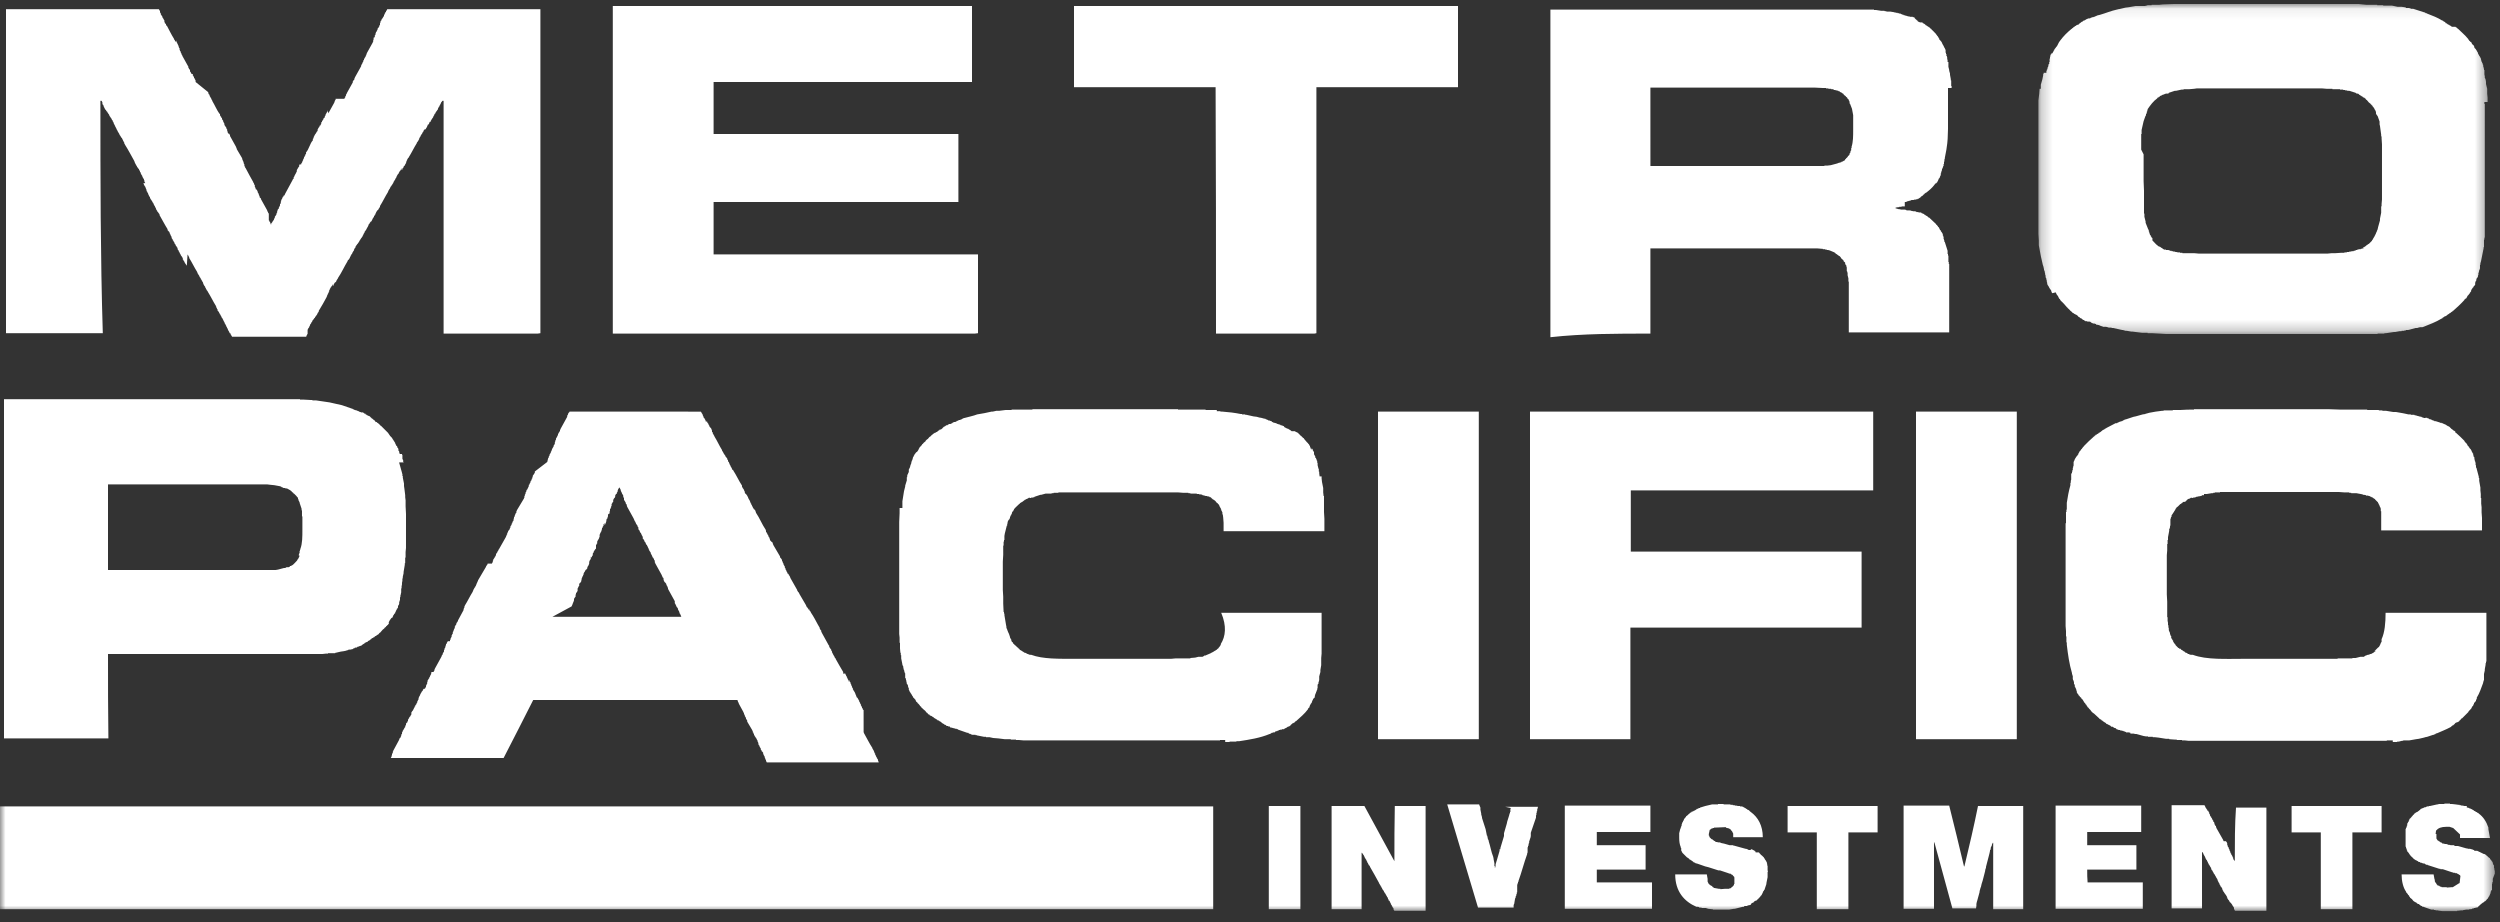 <svg xmlns="http://www.w3.org/2000/svg" xmlns:xlink="http://www.w3.org/1999/xlink" width="225" height="83" viewBox="0 0 225 83"><rect x="0" y="0" width="225" height="83" fill="#333333" stroke="none"/><defs><path id="yg94ogc0ca" d="M0.216 0.072L40.644 0.072 40.644 29.772 0.216 29.772z"></path><path id="cawx5xtp2c" d="M0 82.008L224.532 82.008 224.532 0.36 0 0.36z"></path></defs><g fill="none" fill-rule="evenodd"><g><g transform="translate(-172 -232) translate(172 232)"><g transform="translate(183.24 .288)"><mask id="3ttwkzf3kb" fill="#fff"><use xlink:href="#yg94ogc0ca"></use></mask><path fill="#FFF" d="M9.468 13.176v-1.404h.036v-.36l.18-.792.18-.504H9.9v-.144h.036v-.036l.036-.072V9.756h.036V9.648h.036V9.54c.252-.36.504-.72.864-.972l.036-.072h.072V8.46h.036v-.036h.072v-.036h.036v-.036h.036l.036-.036h.072V8.28h.036l.036-.036h.072l.036-.036h.072v-.036h.036l.108-.036h.216V8.1h.036v-.036l.54-.18h.108l.504-.108h.18V7.74h.504l.432-.036.252-.036H25.74l.432.036h.504v.036H27.36v.036h.288v.036h.18v.036h.18v.036h.18l.576.18.036.036h.036v.036H28.944l.108.036v.036h.036v.036l.108.036v.036l.108.036v.036h.072v.036h.036v.036h.036l.036.036h.072v.036l.072.036.036.036v.036h.036l.036.072h.035l.18.216.18.144v.036l.073.036v.036l.072.036v.036l.035.036v.036h.037v.036h.036v.036l.036.036v.036h.036v.072h.035v.072h.037v.036l.036.036v.072h.035v.18l.037.072v.036h.035v.036h.036v.072h.037l.18.504v.252l.035.144.108.792v.144h.037v.18l.035.54v4.968l-.035.396v.216h-.037v.576l-.108.54v.144l-.18.648v.036l-.035.108v.036l-.037.072-.036.072v.072h-.035v.072h-.037v.072l-.035.036v.036l-.036.036v.036l-.037.036v.036l-.035.036v.036l-.036.036v.036h-.036v.036l-.036.036v.036l-.037.036v.036l-.071.072v.036l-.109.108-.18.18h-.035l-.072.072h-.036l-.037.036h-.035v.036l-.036.036h-.036v.036h-.036l-.036.036h-.036v.036h-.072v.036h-.036l-.036.036h-.036.108v.036h-.072l-.072.036H29.232v.036h-.144l-.144.036h-.036v.036H28.8v.036H28.692v.036H28.584v.036h-.144l-.144.036h-.108v.036H27.972v.036h-.216v.036h-.288l-.54.036h-.324l-.36.036H14.652l-.396-.036h-1.08v-.036h-.216v-.036h-.18l-.144-.036h-.108v-.036h-.18v-.036h-.144v-.036h-.144v-.036H11.952v-.036H11.7v-.036h-.18l-.036-.036-.072-.036v-.036h-.072v-.036l-.108-.036v-.036l-.072-.036h-.036l-.036-.036h-.072v-.036h-.036v-.036h-.036c-.18-.144-.324-.324-.468-.468v-.216l-.072-.036v-.036l-.036-.036v-.036h-.036v-.072l-.036-.036-.036-.036v-.036l-.036-.036V20.664h-.036V20.556h-.036V20.448l-.036-.072v-.036h-.036v-.036l-.215-.54v-.108l-.109-.432v-.288H9.72v-2.052l-.035-.864v-2.412l-.217-.432zM1.764 26.028l.036.036v.036l.036.036v.036l.036.036v.036l.036.036.036.036.036.036v.036l.036.036v.036l.036.036v.036l.036.036v.036l.072.036v.036l.036.036v.036h.036v.036c.18.144.432.432.576.612h.036v.036c.144.108.18.18.288.288h.036l.036.072h.036l.036.072h.036l.036.036h.036l.036.036.036.036h.036l.036.036h.036l.036.036h.036l.035.036h.037v.036h.036v.036h.036v.036l.036.036h.035l.037.036h.036v.036h.036v.036h.036l.035.036h.073v.036l.072.036v.036h.035l.037.036H4.319v.036h.037l.035.036h.036v.036H4.607v.036h.217l.107.036v.036h.036v.036h.072v.036H5.147v.036h.18v.036H5.4v.036h.036v.036h.109l.143.036h.037v.036l.143.036h.037v.036H6.01v.036H6.3l.144.036.108.036h.252v.036h.144l.792.18h.072l.252.072h.108l.396.072h.108l.576.072.288.036h.504v.036h.396c.432.036.828.036 1.26.072h19.044v-.036h.612V29.7h.144l.72-.108h.108l.396-.072h.18v-.036h.252v-.036h.144v-.036h.18l.684-.18h.144l.108-.036.144-.036H34.775l.108-.036c.54-.216 1.116-.432 1.584-.72h.036v-.036h.072v-.036l.036-.036h.036v-.036h.072v-.036h.036v-.036h.072l.036-.036h.036l.036-.036h.036v-.036h.036v-.036h.036l.036-.036h.036v-.036h.036l.036-.036.036-.036h.036l.036-.036h.036v-.036h.036v-.036h.036l.036-.036h.036l.036-.072h.036c.36-.324.648-.576 1.008-.972v-.036l.108-.072v-.036h.072v-.036l.036-.036v-.036l.036-.036v-.036l.036-.036.036-.072h.036v-.036h.036v-.036l.036-.036.036-.036.036-.072v-.036h.036v-.036h.036v-.036l.036-.036V25.812l.036-.036.036-.072.036-.036.036-.072h.036l.036-.108h.036v-.036l.036-.036v-.036.072-.036h.036v-.036l.036-.036v-.18l.036-.108v-.036h.036l.036-.108V24.804h.036v-.072h.036v-.036h.036v-.072h.036v-.144h.036v-.18l.036-.072v-.036l.036-.108v-.072h.036V23.904h.036v-.36h.036V23.4l.036-.108.036-.144.216-1.08v-.108h.036v-.684h.036v-.18h.036V9.072h-.036v-.18h.29V8.496l-.037-.36v-.432l-.108-.432v-.18l-.036-.252h-.036V6.732h-.036v-.144l-.036-.18V6.012h-.036v-.144h-.036v-.144h-.036v-.18h-.036v-.072l-.036-.072v-.036h-.036v-.072h-.036V5.22l-.036-.072v-.036l-.036-.108v-.072h-.036V4.86h-.036l-.036-.108h-.036v-.036l-.036-.072-.036-.036v-.036l-.036-.036v-.072c-.072-.072-.108-.216-.18-.288V4.14h-.035v-.036h-.037v-.036h-.036v-.036h-.036V3.924l-.036-.036v-.036l-.035-.036V3.78l-.073-.036v-.036h-.035l-.037-.036v-.036l-.035-.036v-.036l-.037-.036v-.036l-.036-.036v.036l-.072-.036V3.42l-.072-.036v-.036l-.071-.072V3.24c-.36-.432-.612-.612-.972-.972h-.037l-.036-.072h-.035L37.8 2.16h-.035v-.036h-.36v-.036h-.037v-.036h-.036l-.036-.036h-.036l-.036-.036h-.036v-.036h-.072v-.036h-.072v-.036h-.036v-.036h-.036l-.036-.036h-.072v-.036l-.036-.036v-.036h-.072v-.036l-.108-.036v-.036h-.036l-.036-.036h-.036c-.396-.252-.864-.432-1.332-.612h-.036V.9H35.064V.864h-.036l-.036-.036h-.036L33.948.504H33.732V.468H33.624V.432H33.3V.396L33.156.36l-.252-.036h-.36L32.04.216h-.792V.18h-.54V.144h-.972l-.36-.036-.324-.036H12.42l-1.008.036-.324.036H10.404V.18h-.396v.036h-.144v.036h-.9L8.352.36l-.288.036-.612.144H7.344v.036h-.072C6.768.684 6.264.9 5.76 1.044l-.144.036H5.58l-.252.108-.072.036H5.22l-.072.036h-.072l-.072.036h-.072v.036l-.108.036H4.716l-.252.108v.036h-.036l-.036.036H4.284v.036l-.072.036v.036H4.14l-.036.036-.072.036v.036h-.036L3.96 1.8l-.036.036h-.036l-.036.036v.036h-.036v.036H3.708l-.036.036h-.036l-.036.036-.036.036h-.036l-.036.036-.036.036H3.42l-.036.036-.072.072h-.036l-.036.072h-.036c-.432.36-.72.648-1.044 1.08v.036l-.072.036v.036l-.036.036v.036l-.036.036v.036l-.036.036v.036l-.036.036v.036c-.144.144 0 .072-.108.144L1.8 3.96v.036h-.035v.036h-.037v.072h-.036l-.036.036v.072l-.036.036-.035.036-.037.108h-.036V4.5h-.108v.036l-.036.036v.036h-.036l-.036.072v.072l-.036.108v.072l-.036.108v.252h-.036v.18h-.036v.036h-.036V5.616l-.036.144h-.036v.072l-.036.144H.972V6.084H.936v.18H.684v.108H.648v.108l-.036.18-.036.18-.144.504v.36H.324l-.036.468-.072.576v12.024l.036.576V21.78l.18.972.18.792.072.216v.036l.036.144V24.048h.036l.036.144v.036l.036.144V24.48h.036v.216H.9v.072h.036V24.876l.036.108V25.092l.036.072v.144h.036v.072h.036v.036l.036.036v.036h.036v.036l.036.036v.072h.036l.036.108h.036l.036.072.036.036v.072l.036.036v.072h.036v.036l.036.036.288-.072z" mask="url(#3ttwkzf3kb)"></path></g><path fill="#FFF" d="M78.3 30.024L85.104 30.024 87.156 30.024 87.732 30.024 88.02 29.988 88.02 22.896 64.224 22.896 64.224 18.18 86.256 18.18 86.256 12.06 64.224 12.06 64.224 8.784 64.224 7.812 64.224 7.38 87.48 7.38 87.48.54 55.152.54 55.152 21.276 55.152 27.396 55.152 29.196 55.152 29.736 55.152 30.024zM109.44 30.024h8.856l.18-.036V7.848h12.744V.54H96.66v7.308h12.744c.036 7.416.036 14.796.036 22.176M148.536 7.884h14.796l.72.036h.288v.036h.216v.036h.252v.036h.18v.036h.072V8.1h.144v.036H165.312l.108.036h.036v.036h.036l.108.036v.036h.036l.036.036.108.036v.036h.036l.036.036h.036l.036.072.036.036.072.072h.036v.036l.072.036v.036l.108.072v.036l.036.036v.036l.072.036v.036h.036v.072l.036.036.036.108v.144h.036l.18.468.108.576v1.296c0 .576 0 1.116-.144 1.548V13.32h-.036V13.536h-.036v.072h-.036V13.716l-.036.072h-.036V13.896l-.036.036v.036h-.036v.036l-.072.036v.036l-.072.072v.036l-.072.036-.072.108h-.036l-.036.108h-.036l-.036.036h-.036l-.036.036h-.036v.036h-.072l-.072.036v.036h-.072l-.108.036h-.036l-.072.036-.108.036-.54.144-.288.036h-.288v.036h-15.66V7.884zm0 22.14v-7.668H163.548l.432.036h.072v.036h.216v.036h.144v.036h.108l.144.036.432.18.036.036h.036v.036h.036v.036c.072.036.144.072.216.144h.036v.036l.144.072v.036h.036l.072.144h.036v.036l.072.036v.036l.072.036v.036h.036v.072l.036.036.036.036h.036v.036l.036.036v.144h.036l.036.072.036.036v.072l.036.108v.324h.036V24.516h.036v.252l.072.288v.288h.036v4.572h9.036V23.76h-.036v-.18h-.036v-.576h-.036v-.144h-.036v-.288l-.252-.792h-.036v-.144h-.036V21.528h-.036v-.18l-.036-.108v-.036h-.036v-.144l-.036-.036v-.036l-.036-.036-.036-.072h-.036v-.072h-.036v-.072h-.036V20.7h-.036v-.036l-.036-.036v-.036l-.036-.036v-.036l-.036-.036v-.036l-.072-.036v-.036l-.072-.072v-.036l-.108-.072v-.036c-.216-.216-.396-.36-.612-.576h-.036l-.036-.036h-.036v-.036h-.036v-.036h-.036v-.036h-.072v-.036h-.036l-.036-.036h-.036v-.036l-.108-.036v-.036h-.036l-.036-.036h-.072v-.036h-.072v-.036h-.036v-.036h-.216l-.072-.036h-.144v-.036h-.072v-.036h-.216l-.144-.036h-.072v-.036H171.576V18.9l-.144-.036h-.324l-.144-.036h-.072l-.252-.072h-.036v-.072l.216-.036h.108v-.036h.216v-.036h.288v-.396h.144v-.036h.036l.072-.036h.036l.108-.036h.036l.108-.036h.036V18h.216l.072-.036H172.404l.108-.036h.072v-.036h.072l.036-.036h.036v-.036h.036l.036-.036h.036v-.036h.036v-.036l.072-.036v-.036h.036l.072-.036v-.036h.036v-.036h.036v-.036h.036l.036-.036v-.036h.036l.036-.036.036-.036h.036c.324-.252.504-.396.792-.756v-.036l.072-.036v-.036h.072v-.036l.072-.036v-.036l.036-.036v-.036l.036-.036v-.036l.036-.036v-.072h.036v-.072h.036l.036-.072.036-.036v-.072l.036-.036v-.036l.036-.036v-.18h.036v-.144h.036v-.036l.036-.108V15.192h.036v-.036l.036-.072.036-.108v-.036h.036v-.18h.036V14.544h.036V14.328h.036v-.108l.144-.756c.144-.936.108-1.008.144-1.872V7.92h.324v-.18h-.036v-.504h-.036v-.108l-.072-.396v-.108l-.072-.252V6.3l-.036-.144-.036-.144V5.58h-.072v-.144l-.036-.144V5.184l-.036-.144h-.036v-.18h-.036V4.752h-.036v-.288h-.036v-.036l-.036-.072V4.32h-.036v-.072h-.036v-.072h-.036v-.072h-.036v-.036l-.036-.036v-.036l-.036-.036v-.036l-.036-.036v-.072h-.036l-.036-.072v-.036h-.036v-.036h-.036v-.036h-.036V3.6h-.036v-.036l-.036-.036v-.072h-.036V3.42l-.036-.036v-.036l-.036-.036v-.036l-.072-.036v-.036l-.036-.036v-.036l-.072-.036V3.06c-.144-.144-.252-.288-.396-.396l-.036-.072h-.036l-.144-.144h-.036l-.072-.072h-.036l-.072-.072h-.036l-.036-.036h-.036l-.036-.072h-.036V2.16h-.036l-.036-.036h-.036l-.036-.036h-.036l-.036-.072h-.252V1.98h-.072l-.036-.036-.072-.036v-.036l-.036-.036-.072-.036v-.036l-.072-.036v-.036h-.036l-.036-.036V1.62l-.036-.036-.036-.036H172.152v-.036h-.288v-.036h-.18V1.44H171.576v-.036h-.144v-.036h-.108v-.036l-.18-.036V1.26h-.072v-.036h-.144v-.036h-.144v-.036h-.18v-.036h-.108l-.108-.036h-.036l-.216-.036H169.776v-.036h-.144l-.036-.036h-.288L168.84.9h-.18V.864h-29.124v29.484c2.952-.324 5.976-.324 9-.324zM9.036 9.072h.108l.072.144V9.324l.036.108h.036v.036l.036.036v.072l.036.036.036.108.036.036v.036l.036.036v.036h.036V9.9h.036l.036.108h.036v.036h.036l.036.108h.036l.036.108h.036v.036l.036.036v.072h.036l.036.108h.036v.036l.036.036v.036h.036v.036l.036.036v.036l.036.036v.036h.036v.036l.036.036v.072h.036v.036l.036.036v.072l.036.036v.036l.036.036v.036l.036.036v.036l.036.036v.072h.036l.036.108.036.036v.036l.036.036v.072h.036l.036.108.036.036v.036l.036.036v.036h.036v.036l.036.036v.036l.036.036v.072h.036l.036.072.036.036v.036l.036.036v.036h.036v.036h.036l.036.108.036.036v.036l.036.036v.072h.036v.036l.036.036v.036l.036.036V12.96h.036v.036c.324.504.576 1.008.864 1.512v.036l.036.036v.072l.036.036.036.108h.036v.036l.036.036v.072h.036l.036.108h.036v.036l.036.036v.036h.036v.036h.036l.036.108.036.036v.036l.036.036v.072h.036v.036l.036.036v.072l.036.036.036.108h.036v.036l.036.036v.072l.036.036v.036l.036.036v.036h.036v.036l.036.036v.072l.036.036v.108l.036.036v.036l.036.036v.036h-.144v.072l.036.036v.072h.036v.036l.036.036v.036h.036v.036l.036.036v.072l.036.036v.036l.036.036V17.136l.036.036v.072h.036l.036.108.036.036v.036l.036.036v.072l.036.036.036.108h.036v.036l.036.036v.072l.036.036v.036l.036.036v.036h.036V18l.036.036v.036h.036v.036l.036.036v.036l.036.036v.036h.036v.036l.036.036v.072h.036v.036l.036.036v.072h.036l.036.108.036.036v.036l.036.036v.072l.036.036.036.072.036.036v.036l.036.036v.036h.036v.036h.036v.036l.036.036v.036h.036v.036l.036.036v.072c.252.432.468.864.72 1.26V20.736h.036v.036h.036l.036.072h.036v.036l.036.036v.072l.036.036.036.072v.036l.036.036v.072h.036v.036l.036.036v.072l.036.108h.036v.036l.036.036v.072h.036l.036.108h.036v.036l.036.036v.073l.036.035.036.072h.036v.036l.036.108h.036l.036.109h.036v.035l.036.036v.072l.036.108h.036v.036l.036.036V22.644h.036v.036l.036.036v.073h.036v.036l.036.035v.036l.036.036v.037l.036.036v.035h.036v.036l.036.036.036.073.036.035v.145h.036l.036.107h.036v.037l.036.036V23.616h.036l.036.109h.036v.035l.036.036v.036h.036v.037l.036.036v.036l.072-1.081v.072h.036v.036l.036.036v.036l.036.036v.036l.036.036v.072c.252.396.468.864.72 1.26v.036l.036.036v.072h.036l.036.108h.036v.036l.036.036v.072h.036l.036.108h.036v.036l.036.036v.072h.036l.036.108h.036v.036l.036.036v.072h.036l.036.108v.036l.036.036v.072h.036l.036.108h.036v.036l.036.036v.072h.036v.036l.036.036v.072h.036l.036.108h.036v.036l.036.036v.036h.036v.036c.252.396.468.864.72 1.26v.036l.036.036v.072l.036.036.036.108h.036v.144h.036l.036.072h.036v.036l.036.036v.072h.036l.036.108h.036v.036l.036.036v.072h.036v.036l.036.036v.072h.036l.036.072.036.036v.036l.036.036v.072h.036l.036.108.036.036v.036l.036.036v.072h.036v.036l.036.036v.036l.036.036v.036l.036.036v.072h.036l.036.108.036.036v.036l.036.036v.072l.036.036.036.072.036.036v.036l.036.036v.072h.072v.036l.036.036v.072h.036l.036.108h.036v.072h6.696V30.204h.036v-.036l.036-.036v-.072h.036V29.664l.036-.036.036-.108h.036v-.036l.036-.036v-.072h.036l.036-.108v-.036l.036-.036v-.036h.036v-.036l.036-.036v-.036l.036-.036v-.036h.036v-.036l.036-.036v-.072h.036l.036-.072h.036v-.036l.036-.036v-.036h.036v-.036h.036l.036-.108h.036v-.036l.036-.036v-.036h.036v-.036h.036v-.036l.036-.036v-.072h.036l.036-.108h.036v-.036l.036-.036v-.072c.252-.396.504-.864.72-1.26v-.036l.036-.036v-.072l.036-.036.036-.108.036-.036v-.036l.036-.036v-.072h.036v-.108l.036-.036v-.036l.036-.036v-.072h.036l.036-.108h.036v-.036l.036-.036v-.036h.036v-.036h.036l.036-.108h.036v.144l.036-.036v-.072l.036-.036v-.036l.036-.036v-.072h.036l.072-.072h.036v-.036l.036-.036v-.072h.036l.036-.108h.036v-.036l.036-.036v-.036c.324-.468.576-1.044.864-1.512v-.036l.036-.036V23.4h.036v-.036h.036l.036-.072.036-.036v-.036l.036-.036v-.072h.036v-.036l.036-.036v-.072h.036l.036-.108h.036v-.036l.036-.036v-.072h.036l.036-.108h.036v-.036l.036-.036v-.072l.036-.036v-.036l.036-.036v-.036h.036v-.036l.036-.036v-.072l.036-.036.036-.072h.036v-.036l.036-.036v-.036h.036v-.036h.036v-.036l.036-.036v-.036h.036v-.036l.036-.036.036-.108h.036l.036-.108h.036v-.036l.036-.036v-.072h.036v.036l.036-.036v-.072h.036l.036-.108.036-.036v-.036l.036-.036v-.072h.036l.036-.108h.036V20.808h.036v-.036h.036v-.036l.036-.036v-.036h.036v-.036l.036-.036v-.072h.036v-.036c.072-.072.108-.216.144-.288v-.036h.036v-.036h.036l.036-.108h.036v-.036l.036-.036v.036-.036h.036l.036-.072.036-.036V19.8l.036-.036v-.072h.036v-.036l.036-.036v-.036h.036v-.036l.036-.036v-.072h.036l.036-.108h.036v-.036l.036-.036v-.072l.036-.036.036-.108h.036v-.036l.036-.036v-.036h.036V18.9h.036l.036-.036v-.072h.036l.036-.072.036-.036v-.036l.036-.036v-.072c.252-.396.468-.864.72-1.26v-.036l.036-.036v-.072h.036l.036-.108h.036v-.036l.036-.036v-.072h.036l.036-.108h.036v-.036l.036-.036v-.036h.036v-.036l.036-.036.036-.072.036-.036v-.036l.036-.036v-.072h.036l.036-.108h.036V16.2l.036-.036v-.072h.036v-.036l.036-.036.036-.072.036-.108.036-.036v-.036l.036-.036v-.036h.036v-.036h.036l.036-.108.036-.036v-.036l.036-.036v-.036H36v-.036h.036v-.036l.036-.036v-.036l.036-.036v-.036l.036-.036v.144h.036v-.036h.036V15.156l.072-.036v-.036l.036-.036v-.072h.036v-.036l.036-.036v.036l.036-.036v-.036l.036-.036v-.072h.036v-.036l.036-.036v-.072h.036v-.108l.036-.036v-.036l.036-.036v-.072h.036l.036-.108h.036l.036-.072c.252-.396.468-.864.72-1.26v-.036l.036-.036v-.036h.036v-.036l.036-.036.036-.072.036-.036v-.036l.036-.036v-.072l.036-.036.036-.108h.036v-.036l.036-.036v-.072h.036v-.036l.036-.036v-.036h.036v-.036l.036-.036.036-.108h.036v-.036l.036-.036v-.072h.036l.036-.108h.036v.072l.036-.036v-.036h.036v-.036h.036l.036-.108h.036v-.036l.036-.036v-.072l.036-.036.036-.108h.072v-.036l.036-.036v-.072l.036-.036.036-.072h.036v.036l.036-.036v-.072l.036-.036V10.8l.036-.036v-.036h.036v-.036l.036-.036v-.036h.036v-.036l.036-.036v-.072h.036l.036-.108h.036V10.26h.036v-.036h.036l.036-.072v-.036l.036-.036v-.036h.036v-.036h.036v-.036l.036-.036V9.9h.036v-.036l.036-.036v-.072l.036-.036v-.036l.036-.036v-.036h.036v-.036l.036-.036v-.072h.036l.036-.108.036-.036v-.036l.036-.036V9.18h.036l.072-.108h.108v20.952h8.46l.252-.036V.828H34.848l-.036.108h-.036v.036l-.036.036v.072h-.036v.036h-.036v.072h-.036v.072l-.036.036v.036h-.036V1.44l-.036.036v.036h-.036v.036l-.036.036v.036h-.036v.072h-.036l-.036.036V1.8l-.036.036v.036h-.036v.036l-.036.036V2.052l-.036.036v.144l-.036.036v.036h-.036V2.412h-.036v.036l-.036.036v.036h-.036l-.036.072v.072l-.036.036v.036l-.036.036v.036l-.036.036v.036h-.036v.072h-.036v.144l-.036.036v.036h-.036v.144l-.036.036v.036h-.072v.18l-.036.036v.144l-.036.036v.036l-.54.972v.036l-.036.036V4.968h-.036v.036l-.036.036v.072l-.036.036-.036.036v.036l-.036.036v.036h-.036V5.4h-.036l-.036.108v.072h-.036v.036l-.036.036v.072h-.036v.036l-.036.036v.036l-.036.036v.072l-.036.072-.54.972v.036l-.036.036V7.164h-.036V7.2h-.036v.036l-.036.036v.036h-.036V7.416l-.54.972v.036l-.036.036v.036h-.036V8.604l-.036.036-.036.072v.072h-.036v.036l-.036.036v.036h-.792V9h-.036v.036l-.036.036v.072h-.036v.072l-.54.972v.036l-.072-.324v.144h-.036v.036l-.036.036v.036h-.036v.072h-.036v.036l-.036.036V10.404h-.036l-.036.072v.072l-.036.036v.036h-.072V10.728h-.036v.036l-.036.036v.036h-.036v.036l-.036.036v.072h-.036v.036h-.036v.144l-.036.036v.036h-.036v.072h-.072v.072l-.036.036v.036h-.036v.036l-.036.036v.036h-.036v.072h-.036v.144l-.036.036v.036h-.036l-.036.072v.036h-.036v.036l-.036.036v.036h-.036v.036l-.036.036v.036h-.036v.072l-.036.036-.036.072v.072l-.036.036v.036h-.036v.144c-.252.252-.36.828-.612 1.08v.144h-.036v.036l-.036.036v.072h-.036v.072h-.036v.036l-.036.036V14.256h-.036v.036l-.036.036v.072l-.036.072h-.036V14.58l-.036.036v.036h-.036v.036l-.036.036v.072h-.144v.036h-.036v.144l-.036.036v.036h-.036l-.036.072v.036h-.036v.036l-.036.036v.036l-.036.036v.144l-.036.036v.036l-.036.036v.036l-.036.036v.036h-.036v.072l-.036.036v.036h-.036v.072l-.036.036v.036h-.036v.144l-.072.036v.036c-.252.432-.468.9-.72 1.332v.036l-.036.036v.036h-.072v.072h-.036v.036h-.036v.036l-.036.036v.072h-.036v.072h-.036v.036l-.036.036V18.108l-.036.036v.144l-.036.036v.036H25.2v.144l-.036.036v.036l-.036.036v.036l-.036.036V18.792h-.036l-.036.036v.036h-.036V18.972h-.036v.144l-.036.036v.036l-.036.036V19.332h-.036v.036l-.036.036v.036h-.036v.036l-.036.036V19.62h-.036v.072h-.036v.072l-.036.036v.036h-.036v.036l-.036.036v.036h-.036l-.036.108h-.036v.036h-.036V20.196h-.036l-.036-.108v-.036l-.036-.036v-.036h-.036v-.072h-.036v-.072h-.036v-.612l-.036-.036v-.036h-.036v-.072h-.036v-.072l-.036-.036v-.036l-.54-.972-.036-.072v-.072l-.036-.036v.036H23.4v-.036l-.036-.036V17.64l-.036-.036-.036-.072v-.072l-.036-.036v-.036l-.036-.036-.036-.072v-.072l-.036-.036v-.036l-.036-.036v-.036l-.036-.036v.072-.036h-.036l-.036-.072v-.072l-.036-.036v-.036l-.036-.036v-.144l-.036-.036v-.036h-.036V16.488h-.036v-.036l-.036-.036v-.036c-.216-.36-.432-.792-.648-1.188v-.036l-.072-.036V15.012h-.036v-.036l-.036-.036v-.144l-.036-.036v-.036l-.036-.036v-.144h-.036l-.036-.072V14.4h-.036V14.292l-.036-.036v-.036l-.468-.792v-.072h-.036v-.072l-.036-.036v-.036l-.54-.972V12.132h-.036v-.036l-.036-.036v-.036h-.036V11.916v.144l-.036-.036v-.036h-.036v-.036l-.036-.036V11.808h-.036v-.144l-.036-.036v-.036h-.036V11.484h-.036v-.036l-.036-.036v-.036h-.036v-.036l-.036-.036v.036-.072h-.036v-.144l-.036-.036v-.036l-.036-.036-.036-.072v-.072l-.036-.036V10.8h-.036v-.036l-.036-.036V10.62h-.036l-.036-.072v-.036h-.036v-.036l-.036-.036v-.036H19.8v-.144l-.036-.036v.036c-.252-.36-.432-.792-.648-1.152v-.036l-.036-.036V9h-.036V8.892h-.036l-.036-.108h-.036v-.072H18.9v-.036l-.036-.036V8.532h-.036v-.036h-.036V8.46l-.036-.036v-.072l-.036-.072-1.116-.9v-.144l-.036-.036v-.036l-.036-.036v-.036l-.036-.036v-.072.036h-.036V6.912h-.036v-.036l-.036-.036v-.036h-.036V6.66h-.108v-.036h-.036v-.036l-.036-.036V6.48h-.036v-.036H17.1V6.3l-.036-.036v-.036h-.036l-.036-.072V6.12h-.036V6.012l-.54-.972v-.036l-.036-.036v-.036h-.036V4.824h-.036v-.036l-.036-.036V4.68l-.036-.072-.036-.036v-.036l-.036-.036v-.144l-.036-.036-.036-.072v-.072h-.036V4.068h-.036v-.036c-.036-.036-.036-.108-.072-.144v-.036h-.036V3.78h-.036V3.672h-.036v.108l-.036-.036v-.036h-.036l-.036-.072V3.6h-.036v-.036l-.036-.036v-.036c-.252-.396-.432-.792-.648-1.188v.036l-.036-.036v-.036h-.036V2.16h-.036l-.036-.072h-.036v-.072l-.036-.036v-.144L14.76 1.8v-.036h-.036v-.072h-.036v-.036l-.036-.036v-.036h-.036V1.476h-.036V1.44l-.036-.036v-.036h-.036v-.036l-.036-.036V1.188h-.036v-.036l-.036-.036V.972h-.036V.936l-.072-.108H.54v29.16h8.712c-.216-6.912-.216-13.932-.216-20.916M9.72 43.596h14.328l.288.036.36.036.576.108v.036h.072v.036l.144.036v.036h.144l.072.036h.072l.108.036h.036v.036h.072v.036h.036l.036.036h.036v.036h.072v.036l.072.036v.036l.036.036h.036v.036l.072.036.036.072h.036l.252.252v.036l.072.036v.036l.036.036v.072l.036.036V45.036h.036v.036l.036.036v.072h.036v.072l.036.108.144.432v.144h.036v.54h.036v1.188c0 .648 0 1.26-.18 1.728v.072H27v.108h-.036v.18l-.036.072-.036.108v.072h.072l-.036.108-.036.036v.072h-.036v.072h-.036v.036h-.036v.036l-.036.036v.036c-.108.108-.288.324-.432.432h-.036l-.036.036h-.036v.036H26.1v.036l-.036.036h-.036l-.036.036h-.18l-.108.036v.036h-.144l-.54.144-.216.036H9.72v-7.704zm0 15.264h19.296l.324-.036h.18v-.036H30.168v-.036h.036l.468-.108.252-.036.18-.036.108-.036.144-.036v-.036h.18l.144-.036h.036l.072-.036v-.036h.108v-.036h.036v-.036h.144l.072-.036v-.036h.072l.072-.036h.036l.036-.036h.036l.108-.036h.036v-.036h.036v-.036h.036l.036-.036h.036v-.036h.036l.036-.036h.036v-.036h.036v-.036l.108-.036.036-.036h.072l.036-.036.036-.036v-.036H33.228v-.036h.036V57.6h.036l.036-.036.036-.036h.036l.036-.072h.036l.036-.036h.036l.036-.036.072-.036h.036l.036-.072.072-.036h.036l.072-.072.072-.036.036-.036h.036l.108-.144h.036l.252-.288.144-.108v-.036l.144-.108v-.036l.108-.072v-.036l.072-.036v-.036l.072-.036v-.18l.036-.036v-.036l.036-.036v-.036l.036-.036v-.036l.072-.036v-.036l.036-.036v-.036l.036-.036v.036h.036v-.036h.036v-.036h.036v-.072l.036-.036v-.072h.036v-.036h.036v-.072h.036l.036-.072h.036v-.072l.036-.036v-.036l.036-.036v-.072h.036V54.9l.036-.036v-.072h.036v-.036h.036v-.036l.036-.036v-.144l.036-.072h.036v-.036l.036-.108v-.144l.036-.072v-.072H36v-.288h.036v-.144l.036-.108v-.036l.036-.144v-.36h.036v-.18l.036-.18v-.144l.036-.18v-.144l.036-.144v-.072l.072-.324v-.108l.108-.648v-.144h.036v-.504h.036v-.504l.036-.36V46.26l-.036-.684v-.54l-.036-.288v-.18l-.072-.576-.036-.252v-.216l-.108-.54v-.144h-.036V42.624h-.036v-.072l-.252-.9v-.036h.396V41.508v.072h-.036v-.144l-.036-.072-.036-.072v-.36h-.036v-.072h-.216V40.752h-.036V40.644l-.036-.072h-.036v-.18l-.036-.036v-.036h-.036v-.036l-.036-.036v-.072l-.036-.036-.036-.036h-.036v-.072l-.036-.036v-.036l-.036-.036v-.072h-.036v-.072h-.036v-.036l-.036-.036v-.036h-.036v-.036l-.036-.036v-.036h-.036v-.036l-.036-.036v-.036l-.036-.036-.036-.036v-.036l-.072-.036v-.036l-.072-.036v-.036l-.072-.072v-.036l-.072-.072v-.036l-.684-.684h-.036l-.072-.108h-.036l-.036-.072h-.036l-.072-.072h-.036l-.036-.072h-.108l-.036-.072-.036-.036v-.036h-.036l-.036-.036h-.036l-.036-.072h-.036v-.036h-.036l-.036-.036h-.036v-.036h-.036v-.036l-.072-.036v-.036H33.3v-.036h-.036l-.036-.036h-.072v-.036h-.072v-.036h-.072v-.036l-.108-.036v-.036l-.036-.036h-.072l-.036-.036-.036-.036h-.036v-.036h-.216v-.036H32.4l-.072-.036-.036-.036h-.036l-.108-.036v-.036h-.144V36.9H31.896v-.036h-.036l-.072-.036h-.036v-.036h-.036l-.936-.324c-.36-.072-.756-.18-1.116-.252-.396-.072-.828-.108-1.224-.18H28.116V36h-.144l-.648-.036H27v-.036H.36v30.528h9.396c-.036-2.484-.036-5.04-.036-7.596zM109.872 57.96v.072l-.036.036v.036l-.036.036v.036l-.072.036v.036l-.072.072v.036l-.072.036-.108.108h-.036l-.072.072h-.036l-.036.036h-.036l-.036.036-.036.036h-.036l-.036.036h-.036l-.036.036h-.036l-.036.036-.504.216H108.36v.036h-.036v.036h-.072v.036H107.856l-.288.072-.432.036v.036H105.804l-.396.036h-8.64c-1.44 0-2.916.036-3.96-.36H92.7l-.144-.036v-.036H92.448v-.036h-.072v-.036l-.108-.036h-.072v-.036h-.036l-.036-.036h-.036v-.036l-.108-.036v-.036h-.072v-.036h-.036l-.036-.036H91.8l-.036-.036v-.036l-.036-.036h-.036v-.036h-.036l-.036-.072h-.036l-.18-.18-.108-.072v-.036l-.108-.072v-.036l-.036-.036v-.036l-.036-.036h-.036l-.036-.072v-.036l-.036-.036V57.528h-.036v-.036l-.036-.036v-.036l-.036-.036V57.276h-.036v-.072l-.036-.072v-.036l-.036-.072-.036-.108h-.036v-.036l-.036-.144h-.036v-.072l-.036-.108h-.036v-.144l-.036-.18-.144-.864v-.144h-.036v-.144h-.036l-.036-.756v-.612l-.036-.612v-2.556l.036-.612V49.104h.036v-.36h.036V48.6h.036v-.36l.036-.216.18-.72h.036v-.18h.036v-.18h.036v-.072h.036V46.8h.036v-.036h.036l.036-.108h.036v-.144h.036v-.072l.036-.036v-.036h.036v-.072h.036v-.072h.036V46.116l.036-.036v-.036l.072-.036v-.036l.036-.036V45.9l.036-.036v-.036c.108-.144.36-.36.504-.504h.036v-.036l.036-.036h.036l.036-.036h.036v-.036h.072v-.036h.036v-.036h.036l.036-.036.072-.036V45l.108-.036.036-.036.108-.036h.036v-.036l.108-.036v-.036h.072v.036H92.772l.036-.036H92.916l.144-.036h.036v-.036l.54-.18h.072l.396-.108H94.644v-.036h.18v-.036h.432v-.036H106.02l.468.036H106.956v.036h.18v.036h.576v.036H107.928v.036H108.144v.036h.072v.036H108.324v.036h.144v.036h.144l.072.036h.072l.108.036v.036H108.972v.036l.072.036v.036l.072.036v.036h.036l.036.036h.036l.036.036h.036l.036.072h.036l.144.18.108.072v.036l.072.036v.036l.036.036v.036l.036.036v.072h.036l.036.108h.036V45.828h.036v.072l.036.072.072.144v.18h.036l.036.288.036.468v.756h9.072v-1.116l-.036-.612v-1.44h-.036l-.036-.324V43.92l-.108-.54-.036-.324v-.18h-.18l-.036-.288v-.144h-.036v-.252h-.036v-.036l-.072-.288v-.18l-.036-.072v-.144h-.036v-.036l-.036-.108-.036-.072v-.036h-.036l-.036-.072V41.04h-.036v-.072h-.036l-.036-.108v-.18l-.036-.036v-.036h-.036v-.036l-.036-.036v-.072l-.036-.036-.036-.072h-.036v.144-.036l-.036-.036h-.036v-.072l-.036-.036v-.072l-.036-.036v-.072h-.036v-.072h-.036v-.036l-.036-.036v-.036l-.072-.036v-.036c-.144-.108-.216-.252-.36-.396v-.036h-.036v-.036h-.036l-.072-.072-.144-.144h-.036l-.072-.108h-.036l-.036-.072h-.036l-.036-.072h-.036l-.036-.036h-.036l-.036-.036h-.036l-.036-.036h-.036l-.036-.036h-.288l-.036-.036h-.036v-.036h-.036V38.7h-.072v-.036h-.036v-.036h-.072v-.036h-.072l-.036-.036h-.072v-.036h-.072v-.036l-.108-.036v-.036h-.036v-.036l-.036-.036h-.072v-.036H115.344v-.036H115.236v-.036l-.108-.036h-.072v-.036H114.948v-.036h-.036l-.072-.036-.288-.072v-.036h-.072v-.036h-.036v-.036l-.144-.036-.072-.036H114.12V37.8l-.108-.036h-.036v-.036h-.072v-.036h-.036l-.18-.036-.108-.036-.18-.036h-.036l-.252-.072-.288-.036-.648-.144h-.108v-.036h-.288v-.036h-.108c-.54-.108-1.116-.18-1.656-.216h-.18v-.036H109.512V36.9h-1.008v-.036H106.02v-.036H92.916v.036H91.044v.036h-.54l-.576.072h-.252l-.324.072h-.108c-.432.108-.864.18-1.296.252-.36.144-.792.216-1.152.324h-.072v.036h-.072v.036h-.072v.036l-.144.036v.036h-.144v.036h-.072v.036H86.112v.036h-.036v.036h-.072v.036h-.18v.036l-.108.036v.036h-.072v.036l-.108.036h-.144v.036h-.036l-.036.036h-.036v.036H85.176l-.036.036h-.036v.036l-.108.036v.036h-.072v.036l-.072.036v.036l-.036.036h-.036v.036h-.036v.036h-.072v.036h-.108l-.036.072h-.036l-.036.036h-.036v.036h-.036v.036h-.036l-.036.036h-.036l-.036.036-.072.036h-.036l-.036.036h-.036l-.036.036-.036.036h-.036l-.036.072h-.036l-.072.072-.108.108h-.036l-.18.216h-.036l-.108.108-.036.036v.036l-.216.18v.036l-.108.072v.036l-.072.072v.036l-.072.036v.036H82.8v.036h-.036v.036l-.036.036v.036l-.036.036v.036l-.036.036v.036l-.036.036v.036h-.036v.036l-.036.036-.036.036h-.036v.036h-.036v.036h-.036v.036h-.036v.072h-.036l-.036.072-.036.072-.036.036v.072h-.036l-.036.108v.036l-.036.072v.072l-.036.036v.036h-.036V41.58l-.036.072v.072l-.036.072v.036h-.036V41.94l-.036.072v.036l-.036.072v.036h-.036v.036l-.036.072v.216l-.072.144v.036h-.036v.108h-.036v.18h-.036v.288l-.144.468v.072l-.108.432-.144.9V45.72h-.252V46.188l-.036.792v10.08l.036.324V57.852H81v.504l.036.396h.036v.216h.036v.288l.108.54v.072h.036v.072h.036v.072l.036.18v.072h.036l.036.18.036.108v.036h.036V61.02h.036l.036.144v.036l.036.072v.144h.036v.144h.036l.036.072v.036h.036v.144h.036V61.92h.036v.144l.036.072v.036h.036v.072l.036.036v.036h.036v.036h.036v.072h.036v.036l.036.036v.036h.036v.072h.036v.036h.036v.072l.036.036v.036h.036v.036h.036v.036h.036v.036h.036v.036h.036v.036l.036.036v.036l.036.036v.036l.036.036v.036h.036l.036.037.036.035v.036l.072.036v.036l.072.037v.035l.072.072v.036l.108.072v.036l.108.109h.036v.035l.216.18.144.18h.036l.108.145h.072l.072.107h.036l.072.036h.036l.072.072h.036l.036.036h.036l.036.072h.036l.036.037h.036l.036.035.036.036h.036l.036.036h.036v.036h.036v.037H84.492v.035h.036l.036.036.036.036h.072v.036h.036v.037h.036v.035h.036v.036h.072v.036l.108.036v.037h.036l.036.035h.036l.072.036v.036h.036l.036.036H85.32v.037h.144v.035h.036v.037l.072.035h.072l.108.036h.036l.072.037H85.968v.035h.144v.037h.108v.035l.828.288H87.156v.037h.036v.035l.18.036v.037h.036l.108.035h.288v.037h.144v.035h.072l.54.108h.18v.037h.324l.324.071.468.037.576.072h.54v.035h.468v.036h.252l.432.037H109.8V66.6H110.268v.18h.396v-.036h.612v-.036h.252c.936-.144 1.872-.288 2.736-.648h.072v-.036h.036v-.036h.072v-.036h.108v-.036h.18v-.036h.036v-.036h.036v-.036h.144v-.036h.036l.108-.036V65.7h.072l.108-.036H115.38v-.036h.18l.036-.036.036-.036h.036l.036-.036h.072v-.036l.072-.036.036-.036h.072v-.036h.072l.036-.036.072-.036v-.036h.036v-.036h.036v-.036h.036v-.036h.036v-.036h.036l.036-.036h.036l.036-.036h.036l.036-.036h.036v-.036l.036-.036.036-.036h.036c.36-.324.792-.684 1.08-1.08v-.036l.036-.036v-.036l.072-.036v-.036h.036v-.108l.036-.036v-.036l.036-.036v-.036l.036-.036v-.036h.036v-.036l.036-.036v-.036h.036V63.108h.036v-.072l.036-.036.037-.108h.035v-.036l.036-.036v-.036.036h.036l.036-.108v-.072l.037-.108v-.036l.035-.072v-.036h.036v-.072l.036-.072v-.036h.036V62.1h.037v-.144h.035V61.596h.036v-.036h.036v-.108l.036-.108.037-.144v-.324l.107-.396v-.18l.073-.432V59.22l.035-.396v-3.672h-9.036c.504 1.188.396 2.124-.036 2.808M216.18 66.672h.108v-.036h.54l.612-.108.252-.036.468-.108.108-.036.18-.036.54-.18h.072v-.036H219.168v-.036h.036v-.036l.144-.036c.396-.18.792-.324 1.188-.54l.072-.036v-.036h.036v-.036h.036l.036-.036.036-.036h.072v-.036l.036-.036h.036v-.036h.036v-.036l.036-.036.036-.036h.036l.036-.036h.072l.036-.036h.036l.036-.036h.036l.036-.036.035-.072h.037l.036-.072h.035l.037-.072.035-.036h.037l.108-.108.323-.324.145-.144v-.036l.107-.108V63.9h.037l.036-.036v-.036l.072-.036v-.036l.035-.036v-.036l.037-.036v-.036l.036-.036.035-.036.037-.036v-.036l.035-.036v-.072h.036V63.252h.037l.035-.036v-.036h.037l.035-.072.036-.036V63l.037-.036v-.036l.035-.036V62.784c.252-.396.396-.864.576-1.332V61.344h.036V61.236h.036v-.576l.072-.324v-.108l.072-.396v-.144h.036v-.144h.037v-4.392h-9.073c0 .9-.072 1.764-.36 2.376V57.78h-.036v.072h-.036v.072h-.035v.072l-.037.036v.036l-.036.036v.036l-.036.036-.036.072h-.035l-.145.144-.108.108v.036h-.035l-.037.036-.035.036h.108l-.036.036h-.036l-.036.036-.072.036v.036h-.036l-.036.036h-.072v.036l-.108.036h-.036l-.072.036-.108.036h-.036l-.144.036v.036H212.868v.036h-.036v.036h-.072v.036H212.436l-.432.108h-.288v.036h-1.332v.036H202.068c-1.656 0-3.492.108-4.716-.36h-.18l-.144-.036v-.036H196.92v-.036h-.072v-.036l-.072-.036h-.072v-.036h-.036l-.036-.036v-.036h-.072v-.036h-.072v-.036h-.036v-.036h-.036l-.036-.036h-.036l-.036-.036-.036-.036v-.036h-.108l-.072-.072h-.036l-.18-.18-.072-.072v-.036l-.072-.072v-.036l-.072-.036v-.036l-.036-.036v-.036h-.036V57.672l-.036-.036-.036-.036-.036-.108h-.036v-.036l-.036-.036v-.18h-.036l-.036-.108v-.036h-.036V56.988l-.036-.108v-.036h-.036l-.036-.144v-.144l-.036-.108v-.18h-.036V56.052l-.036-.18v-.324h-.036v-1.404l-.036-.648v-3.528l.036-.432v-.576h.036v-.36h.036v-.252l.108-.576v-.18h.036l.036-.144v-.072l.036-.108V46.728l.036-.072v-.036l.036-.108h.036v-.144l.036-.036v-.036h.036l.036-.072.036-.072h.036v-.072h.036v-.036l.036-.036v-.036h.036v-.036l.036-.036v-.036l.036-.036v-.036l.072-.072v-.036l.144-.108.216-.216h.036l.072-.072h.036l.036-.036v-.036h.036l.036-.036h.036l.036-.036h.036v.036h.036l.036-.036h.036v-.036h.036v-.036l.072-.036V45l.072-.036v-.036l.108-.036h.072v-.036l.108-.036v-.036h.072v.036H197.352v-.036H197.46l.144-.036h.036v-.036h.144v-.036H197.892l.18-.036.108-.036v-.036h.18v-.108h.252l.432-.072h.144v-.036h.144v-.036H199.8v-.036h10.692l.504.036h.432v.036h.18v.036H212.076l.576.108v.036H212.76l.18.036v.036h.18l.072.036h.036l.108.036v.036h.072l.035.036.109.036.036.036h.035v.036l.037.036h.071l.037.072.108.108.144.144v.036l.036.036v.036l.035.036v.036l.037.036v.036l.035.036v.072h.037v.072h.036v.036l.035.108v.216h.037V47.736h9.072V46.62l-.037-.504v-.468l-.035-.324v-.504h-.037v-.36l-.035-.324v-.252l-.108-.612v-.252h-.037v-.108l-.18-.684v-.072h-.035v-.072h-.036V41.868h-.037V41.616h-.035v-.108h-.036v-.144h-.036v-.18l-.036-.072h-.037v-.072l-.035-.108v-.144.072-.036h-.036v-.036l-.036-.036v-.036l-.036-.036c-.036-.108-.072-.18-.144-.288h-.036v-.036h-.036v-.036l-.036-.036v-.036h-.036v-.036l-.036-.036v-.036h-.036l-.036-.036v-.036l-.036-.036v-.036l-.036-.036v-.036l-.072-.036v-.036l-.072-.036v-.036l-.072-.072v-.036c-.252-.252-.504-.504-.756-.72h-.036l-.036-.072h.036l-.072-.072-.036-.036h-.036l-.036-.036h-.036V38.7h-.036v-.036h-.036l-.036-.036-.072-.036v-.036h-.036v-.036h-.036v-.036h-.036v-.036h-.036v-.036h-.036l-.036-.036-.108-.036-.036-.036-.072-.036-.036-.036-.252-.108h-.036v-.036H219.744v-.036h-.144v-.036H219.492v-.036h-.072l-.072-.036h-.036l-.072-.036h-.144v-.036h-.072v-.036h-.036l-.144-.036v-.036l-.144-.036h-.072v-.036h-.036v-.036H218.484v-.036l-.18-.036v.036h-.18v-.036h-.108v-.036h-.072v-.036h-.036l-.18-.036h-.036l-.036-.036H217.548v-.036h-.144v-.036H217.296v-.036h-.324v-.036h-.216l-.324-.072-.18-.036-.612-.108h-.252l-.648-.108H214.416v-.036H214.092V36.9h-1.044v-.036h-2.412l-1.044-.036H197.46v.036c-.396 0-.792 0-1.224.036H195.552v.036H194.724v.036h-.144c-.396.036-.756.108-1.152.18l-.252.072h-.072v.036l-.252.036-.648.18-.18.036-.648.216-.144.036h-.036v.036l-.108.036h-.036v.036l-.072.036h-.036l-.108.036h-.072v.036h-.072v.036h-.072l-.036.036h-.036v.036h-.144l-.828.432-.036.036-.108.036v.036h-.036l-.036.036h-.036l-.036.036h-.036v.036h-.072v.036l-.036.036h-.036v.036h-.036v.036h-.036l-.036.036h-.036v.036h-.072l-.036.072h-.036l-.036.036h-.036l-.036.036-.036.036h-.072v.036l-.036.036h-.036l-.036.072h-.036l-.072.072-.396.36-.396.396-.072.072v.036l-.072.036v.036l-.072.072v.036l-.072.036v.036l-.036.036v.036l-.072.036v.036h-.036v.036l-.036.036v.036l-.036.036v.036h-.036V40.896h-.036v.036h-.036v.072h-.036l-.036.036-.036.072-.036.036-.036.072-.036.036-.036.108h-.036V41.472h-.036v.072h-.036V41.904l-.036.072v.072l-.036.072v.18h-.036V42.408l-.036.072v.108h-.036v.036h-.036V43.164l-.036.108v.18h-.035V43.668c-.145.504-.253 1.08-.325 1.584V45.864h-.035v.216h-.037v1.008h-.036V56.34l.036.468v.468h.037v.54h.035v.216c.108.9.216 1.692.468 2.556V60.696h.036V60.804h.036v.288l.036.144h.036v.036l.036.144v.144h.036v.072h.036v.18h.036v.036l.036.072v.036h.036v.036l.036.108v.072h.036v.144l.036.036v.036h.036v.072h.036v.036h.036l.036.108h.036l.036.072h.036v.072h.072v.036h.036v.072h.036v.036h.036v.036h.036v.036h.036V63l.036.036v.036l.036.036v.036h.036v.036l.036.036v.036l.072.036v.036l.036.036v.036l.072.036v.036l.036.036v.036l.072.072v.036l.108.072v.036l.18.18v.036l.144.144.072.072h.036c.144.144.324.288.468.432h.036v.072h.036l.036.036h.036l.036.036h.036l.036.072h.036l.036.036h.036v.036l.072.036.036.036.072.036.036.036h.036l.036.036v.036h.036v.036h.072l.036.036h.036v.036h.072l.036.036.108.036v.036l.072.036v.036h.144l.036.036h.035v.036l.073.036h.036l.108.036v.036h.036v.036l.107.036h.037l.036.036H190.8v.036h.143v.036h.145v.036H191.196v.036l.144.036v.036h.251l.145.036v.072H192.023l.144.036h.109l.647.18.216.036h.18v.036h.432v.036h.18l.325.036.683.108h.288v.036l.504.036h.18v.036H196.38v.036h.252l.325.036H214.81v-.036h.54v.144h.396v-.036h.144l.289-.072M51.444 54.576l.108-.252v-.036l.036-.036v-.072h.036V54.072h.036v-.144l.036-.108h.036v-.072h.036v-.036h.036v-.216h.036V53.388l.036-.036v-.036h.036l.036-.072v-.036h.036v-.144.036-.144l.036-.036v-.036l.036-.036v-.036l.036-.036v-.036h.036v-.18l.036-.072h.036l.036-.072h.036v-.036l.036-.036v-.072l.036-.072v-.144h.036v-.072l.036-.036v-.072h.036l.036-.108v-.036h.036V51.624l.036-.072.036-.072h.036v-.072l.036-.036v-.036h.036V51.3l.036-.036v-.036h.036v-.036.108-.036h.036v-.072h.036V51.084l.036-.036v-.072h.036v-.036l.036-.036v-.036h.036v-.072l.036-.072v-.18l.036-.036v-.072h.036V50.4l.036-.036v-.036h.036v-.216h.036v.108-.036h.036v-.036l.036-.036v-.072h.036l.036-.108V49.824l.036-.072h.036V49.644h.036v-.036l.036-.036v-.036l.036-.036.036-.072h.036v-.036h.036V49.032h.036l.036-.108h.036v-.18l.036-.072v-.036h.036V48.6l.036-.036v-.036l.036-.036.036-.108v-.036h.036v-.252H54v-.072l.036-.036v-.036l.036-.036v-.036l.036-.036.036-.108v-.072h.036v-.144h.036v-.036l.036-.036v-.072h.036v-.036l.036-.036v-.144h.036v-.072h.036v-.036.288-.072l.036-.072h.036l.036-.108v-.036h.036v-.072l.036-.072v-.144l.036-.036v-.036h.036l.036-.108v-.072h.036V46.296h.036v-.036l.036-.036v.036h.036v-.036l.036-.036v-.18h.036v-.18l.036-.036v-.036h.036v-.072l.036-.036V45.54h.036v-.18l.036-.036v-.036h.036v-.072h.036v-.036h.036V44.964h.036v-.072h.036v-.036l.036-.036h.036v-.072l.036-.036v-.144h.036v-.072h.036v-.036h.036l.036-.036v-.072l.036-.036v-.036h.036v-.144h.036v-.072l.108-.18h.036l.108.216v.072l.036.036v.072h.036v.072h.036v.072l.036.036v.036h.036v.036l.036.036V44.676l.036.108.036.036V45l.036.036v.036h.036v.036l.036.036v.036h.036V45.288l.036.036v.036h.036v.036l.036.036v.072l.036.108.576 1.044.108.252.036.036.108.252h.036v.036l.036.036v.036h.036v.072l.036.072h.036v.18l.036.036v.036h.036l.108.252h.036l.108.252.036.036v.036l.036.036v.18h.036l.036.072h.036v.072h.036v.072l.036.036v.036h.036l.108.252h.036l.036.072v.036h.036v.072l.036.036v.036l.036.036v.036l.036.036v.072h.036v.036l.036.108h.036v.036l.036.036v.036h.036V49.824l.036.036v.036l.036.036.108.252h.036v.036l.036.036v.036h.036v.072l.036.072h.036v.18l.036.036v.036l.576 1.044.108.252h.036v.036l.036.036v.144c.036.036.036.108.072.144v.036h.036v.036h.036l.036.072h.036v.036l.036.036V52.668h.036v.036l.036.036v.036l.036.036v.072h.036V52.992l.036.072.576 1.044v.18l.036.036v.036l.036.036.108.252h.036v.036l.036.036v.036h.036V54.864l.036.036v.036l.036.037.036.071v.072h.036V55.224h.036l.108.252v.037H49.716l1.728-.937zm-3.276-12.168l-.036.036v.144h-.036l-.036.072-.036.072h-.036v.036l-.036.036V42.912h-.036v.144h-.036l-.036.072v.072l-.036.036v.036h-.036v.036l-.036.036V43.452H47.7v.036l-.036.036v.072h-.036v.036h-.036v.144l-.036.036v.036l-.036.036v.036l-.036.036v.072h-.036v.036h-.036v.036l-.036.036V44.244h-.036v.036l-.036.036V44.424l-.036.036v.036l-.036.036V44.64h-.036v.144l-.036.036v.036l-.648 1.08v.036l-.036.036v.144h-.036l-.036.072-.036.072v.036l-.036.036V46.476h-.036v.036l-.036.036V46.656l-.036.036v.144l-.036.036v.036h-.036v.036l-.036.036V47.088h-.036l-.036.072v.072l-.036.036v.036h-.036v.036l-.036.036V47.484l-.036.036v.036l-.036.036v.072h-.036v.036h-.036v.036l-.036.036v.036h-.036v.072l-.036.036v.036l-.036.036V48.096h-.036v.072h-.036v.072l-.036.036v.036l-.612 1.08-.036.072h-.036v.072l-.036.036v.036h-.036v.036l-.036.036v.073h-.036v.035h-.036v.036l-.036.036V49.968l-.036.036v.036l-.036.036v.037h-.036V50.184h-.036v.036l-.036.036v.037h-.036v.035l-.036.036v.072l-.036.037V50.58l-.036.036v.037l-.036.035v.036h-.396v.072h-.036v.037l-.036.035v.036h-.036v.036l-.036.036v.037c-.252.395-.468.827-.72 1.223v.037l-.036.035V52.38h-.036v.073l-.036.035-.036.108-.036.072v.037l-.036.035v.036h-.036V52.848h-.036v.037l-.036.035v.036h-.036V53.028h-.036v.037l-.036.035v.073l-.036.035v.037c-.252.395-.468.863-.72 1.26v.035l-.036.036V54.685l-.036.035v.037l-.036.036v.107l-.504.937v.036l-.036.035V55.98h-.036v.037h-.036v.036l-.036.035V56.197h-.036v.036l-.036.035v.037h-.036V56.377h-.036v.143l-.036.037v.036l-.036.035v.037l-.036.035v.108h-.036v.037l-.036.035v.145l-.036.035v.037h-.036v.072h-.036v.144l-.036.036v.036l-.036.035v.037l-.036.036v.107H40.5V57.71h-.216V57.78h-.036v.037l-.036.036v.072h-.036v.036h-.036V58.069l-.036.036v.072l-.036.036V58.32h-.036v.036l-.036.036V58.5h-.036v.144l-.036.036v.036h-.036v.036l-.036.036V58.897h-.036v.036l-.036.036v.036h-.036v.072l-.612 1.116v.036l-.036.036V60.373h-.036v.036l-.036.036v.036h-.18v.036h-.036v.144l-.036.036v.036l-.036.036v.036l-.036.036v.072h-.036v.036l-.036.036v.072h-.036v.036l-.036.036v.036h-.036v.036l-.036.036V61.345l-.036.036v.144l-.036.036v.036l-.036.036v.036l-.036.036V61.813l-.036.036v.036l-.036.036v.036h-.036v.036h-.108v.036h-.036v.036l-.036.036v.072h-.036v.036h-.036l-.036.072v.036h-.036v.036l-.036.036v.036l-.036.036v.036l-.036.036v.072h-.036v.036l-.036.036v.036l-.036.036V62.857h-.036v.144h-.036v.036l-.036.036v.036l-.036.036V63.253h-.036v.036l-.036.036v.072h-.036v.036h-.036v.036l-.036.036v.072h-.036v.036h-.036V63.721h-.036v.036l-.036.036v.036l-.036.036v.036l-.036.036v.036h-.036v.036h-.036v.036l-.036.036v.036l-.036.036v.072h.036v.036l-.036.036v.036l-.036.036v.036h-.036v.072H36.9l-.036.072h-.036v.072l-.036.036v.036h-.036v.036l-.036.036V64.873l-.036.036v.036l-.036.036v.072h-.072v.036l-.036.036v.144h-.036l-.036.108v.072h-.036v.036l-.036.036v.036h-.036v.072h-.036v.036l-.036.036v.036h-.036v.072l-.036.036v.036l-.036.036v.144h-.036l-.036.108v.072l-.036.036v.036l-.036.036v.072h-.072v.072l-.036.036v.036l-.036.072-.504.936v.036l-.036.036V67.753l-.036.036v.036l-.036.036V67.969l-.036.036v.072l-.072.144h10.152c.9-1.728 1.764-3.456 2.664-5.22h18.396V63.109h.036v.072h.036v.072l.036.036v.036l.432.792v.036l.036.036V64.297h.036l.036.072v.072l.036.036v.036l.036.036.036.072v.072l.036.036v.036h.036v.036l.036.036V64.945l.468.792v.036l.036.036V65.917h.036v.036h.036v.108h.036v.072l.036.036v.036l.036.036v.036h.036v.072h.036v.036h.036l.036.108h.036v.072l.036.036.036.072v.072l.036.036v.036l.036.036v.144l.036.036v.036h.036v.036l.036.036v.072l.036.036v.036h.036v.036l.036.036V67.465l.036.036.036.036v.072l.072.036v.036h.036v.036l.036.036V67.861l.036.036v.072h.036v.036l.036.036v.036l.036.036V68.221h.036V68.329h.036v.036l.036.036v.072l.072.144h10.08l-.072-.18v-.072l-.036-.036v-.036h-.036v-.036l-.036-.036v-.072h-.036v-.036l-.036-.036v-.072h-.036v-.036l-.036-.036V67.825h-.036v-.036l-.036-.036v-.072l-.036-.036v-.036l-.036-.036v-.072h-.036v-.036l-.036-.036v-.036h-.036v-.072c-.288-.432-.504-.9-.756-1.332v-.036l-.036-.036V63.9h-.036v-.036h-.036v-.072l-.036-.036v-.036h-.036v-.072l-.036-.036v-.072h-.036v-.036l-.036-.036V63.36h-.036v-.036l-.036-.036v-.072h-.036v-.036l-.036-.036v-.072l-.036-.036V63l-.036-.036v-.036h-.036v-.072h-.036v-.036l-.036-.036v.036-.036h-.036v-.036l-.036-.036v-.072l-.036-.036v-.036l-.036-.036v-.072l-.036-.036v-.036l-.036-.036v-.072h-.036v-.036l-.036-.036v-.036h-.036v-.036l-.036-.036v-.036l-.036-.036V61.92h-.036v-.036l-.036-.036v-.072l-.036-.036v-.036l-.036-.036v-.072l-.036-.036v-.036l-.036-.036V61.38H76.5v-.036l-.036-.036v-.072h-.036v.144l-.036-.036v-.072l-.036-.036V61.2l-.036-.036v-.036h-.036v-.072l-.036-.036v-.036l-.036-.036v-.072h-.036v-.036l-.036-.036v-.072h-.036v-.036l-.036-.036v-.072l-.144.072v-.036l-.036-.036V60.48c-.252-.396-.468-.828-.684-1.188v-.036l-.036-.036h-.036v-.072l-.036-.036v-.036l-.036-.036v-.036h-.036v-.036l-.036-.036v-.036l-.036-.072-.036-.036v-.036l-.036-.036V58.608h-.036v-.036l-.036-.036v-.072l-.036-.036v-.036h-.036l-.036-.072-.036-.036v-.036l-.036-.036V58.104h-.036v-.036l-.036-.036-.036-.072-.576-1.044v-.036l-.036-.036V56.736h-.036V56.7c-.072-.036-.072-.108-.108-.18v-.072h-.036v-.036l-.036-.036v-.036l-.036-.036c-.216-.396-.432-.828-.684-1.188v-.036l-.036-.036v-.036H72.9v-.036h-.036v-.036l-.036-.036V54.792h-.036v.108l-.036-.036v-.072h-.036v-.036l-.036-.036v-.036h-.036v-.036h-.036v-.036l-.036-.036-.036-.108-.612-1.044v-.036l-.036-.036v-.036h-.036v-.036h-.036v-.036l-.036-.036v-.036h-.036V53.1l-.612-1.08v-.036l-.036-.036v-.072h-.036v-.036l-.036-.036v-.036h-.036v-.072h-.036v-.036l-.036-.036v.036l-.036-.036v-.036l-.036-.036v-.072h-.036v-.036l-.036-.036v-.072h-.036V51.3l-.036-.036V51.156h-.036v-.036l-.036-.036V50.976l-.036-.036v-.036h-.036v-.036l-.036-.036V50.724h-.036v-.036l-.036-.036v-.072l-.036-.036v-.036l-.036-.036V50.364h-.036v-.036l-.036-.036v-.036h-.036v-.036h-.036v-.036l-.036-.036v-.072l-.612-1.044v-.036l-.036-.036V48.852h-.036v-.036l-.036-.036v-.036.036h-.036v-.036h-.036l-.036-.072h-.036v-.036H69.3V48.528h-.036v-.108l-.036-.036v-.036h-.036v-.036l-.036-.036v-.036l-.036-.108h-.036v-.036l-.036-.036v-.072h-.036v-.036l-.036-.036v-.036h-.036V47.772l-.036-.108c-.324-.468-.54-1.044-.864-1.512v-.036l-.036-.036V45.972h-.036v-.036l-.036-.036v-.072h-.036v.072l-.036-.036-.036-.108h-.036v-.036l-.036-.036v-.072h-.036v-.036l-.036-.036v-.072h-.036v-.036l-.036-.036v-.072h-.036v-.036l-.036-.036v-.072l-.036-.036v-.036l-.036-.036V45h-.036v-.036l-.036-.036v-.036h-.036v-.072l-.036-.036v-.072h-.036v-.036l-.036-.036v-.036l-.036-.036v-.036h-.036v-.036h-.036v-.036l-.036-.036v.036l-.036-.036v-.036l-.036-.036V44.244l-.036-.036v-.036l-.036-.036v-.072h-.036v-.036l-.036-.036v-.036h-.036v-.036l-.036-.036v-.036l-.036-.036V43.704c-.288-.432-.504-.936-.792-1.368V42.3l-.036-.036v-.036.072h-.036v-.036l-.036-.036v-.072h-.036v-.036l-.036-.072-.036-.036v-.036l-.036-.036v-.072H65.7v-.036l-.036-.036v-.072h-.036v-.036l-.036-.108h-.036v-.036l-.036-.036V41.4h-.036v-.036l-.036-.036v-.072l-.036-.036-.036-.036v-.036h-.036v-.036h-.036v-.036l-.036-.036v-.072h-.036v-.036h-.036v-.036l-.036-.036v-.036h-.036v-.036l-.036-.036v-.072h-.036v-.036l-.036-.036v-.036h-.036V40.5c-.252-.396-.432-.828-.684-1.224v-.036l-.036-.036v-.036h-.036v-.072h-.036v-.036l-.036-.036V38.916l-.072-.036v-.144l-.036-.036v-.072l-.036-.036v-.036l-.036-.036-.072-.072-.036-.036v-.036l-.036-.036v-.072h-.036v-.036l-.036-.036v-.072h-.036v-.036h-.036v-.036l-.036-.036v-.072h-.036v-.036l-.036-.036v-.036.144h-.036v-.036l-.036-.036v-.072l-.036-.036v-.036l-.036-.036v-.036h-.036v-.072h-.036l-.036-.036v-.072l-.036-.036v-.036l-.036-.036v-.072l-.036-.036v-.036l-.036-.036v.036-.072h-.036v-.036l-.072-.108H51.264l-.036.072h-.036v.036l-.036.036v.036h-.036V37.332h-.036v.036l-.036.036V37.512l-.612 1.116v.036l-.036.036V38.808h-.036v.036l-.036.036v.036h-.036v.072h-.036v.036l-.036.036V39.168l-.036.036-.036.036v.072l-.036.036v.036h-.036v.036l-.036.036V39.564l-.036.036v.036l-.036.036V39.78l-.036.036v.144l-.036.036v.036h-.036v.036l-.036.036V40.212h-.036v.036l-.036.036v.036h-.036v.072l-.036.036v.036l-.036.036V40.608h-.036l-.036.072v.072l-.036.036v.036H49.5v.036l-.036.036V41.004h-.036v.036l-.036.036V41.184h-.036v.036l-.036.036V41.364h-.036v.144l-.036.036v.036l-1.08.828z"></path><mask id="x0n300xvdd" fill="#fff"><use xlink:href="#cawx5xtp2c"></use></mask><path fill="#FFF" d="M124.02 66.528L133.092 66.528 133.092 37.044 124.02 37.044zM146.736 56.484L161.352 56.484 165.672 56.484 166.968 56.484 167.544 56.484 167.544 49.644 146.772 49.644 146.772 44.136 168.588 44.136 168.588 37.044 137.7 37.044 137.7 66.528 146.736 66.528zM172.44 66.528L181.512 66.528 181.512 37.044 172.44 37.044zM159.12 78.444v-.072h-.036v-.432l-.036-.072V77.76l-.036-.108v-.072h-.036v-.072h-.036v-.036l-.036-.036V77.4h-.036v-.036l-.036-.036v-.036l-.072-.072v-.036l-.072-.072-.144-.144h-.036l-.036-.072h-.036l-.036-.072h-.036v-.036l-.036-.036-.036-.036h-.288v-.072l-.072-.036v-.036l-.108-.036V76.5h-.072v-.036h-.036l-.108-.036h-.036v.072H157.356v-.036h-.072v-.036l-.144-.036h-.036l-1.044-.288h-.072v-.036H155.664l-.504-.144-.18-.036-.144-.036v-.036h-.18l-.144-.036H154.404v-.036h-.036v-.036l-.108-.036-.036-.036-.036-.036h-.036l-.036-.072h-.072l-.108-.108-.072-.072-.036-.108v-.036h-.036v-.144l.072-.324V74.7l.108-.072.036-.036h.036v-.036h.072l.072-.036h.072v-.036h.072l.864-.036h.144v.036l.072.036h.036l.144.036h.036v.036h.036l.036.036h.036l.072.108.072.072v.036h.036v.036l.036.072.036.072V75.348h2.664c0-1.044-.432-1.8-1.08-2.268l-.036-.036h-.036v-.036h-.036v-.036l-.072-.036V72.9h-.036l-.108-.036v-.036l-.072-.036h-.036v-.036l-.108-.036v-.036h-.072v-.036h-.072v-.036l-.144-.036h-.144v-.036h-.18l-.144-.036h-.144v-.036h-.18v-.036h-.216v-.036h-.612v-.036h-.504v.036h-.54l-.612.144-.468.144v.036H152.892v.036h-.072v.036H152.712v.036h-.036v.036h-.036l-.036.036h-.036v.036h-.072v.036h-.072v.036h-.072v.036H152.244v.036l-.036.036h-.036l-.036.036h-.036l-.036.072h-.036l-.144.144-.144.108v.036l-.072.072v.036l-.072.036v.036l-.036.036v.036l-.036.036v.072h-.036l-.036.108-.036.036-.036.108-.036.108V74.34h-.036V74.448h-.036V74.556h-.036l-.108.432v.396c0 .36.036.612.144.864v.072h.036v.252h.036v.072h.036v.072h.036v.036l.432.432h.036l.036.036h.036v.036h.036v.036h.036v.036h.036v.036h.072v.036l.108.036v.036l.072.036.072.036v.036h.036v.036h.036l.108.036v.036H152.676v.036h.072l.72.252.288.072.9.288h.144l.756.252.072.036H155.736l.036.036.036.036h.036l.036.036h.036l.108.144h.036l.036.108v.576h-.036v.072l-.036.036v.036l-.036.036-.072.072h-.036v.036h-.036l-.036.036v.036l-.108.036h-.072v.036h-.36l-.432.036v-.036h-.144l-.396-.072h-.036v-.036h-.036l-.072-.036v-.036h-.036v-.036h-.036v-.036h-.036l-.036-.036h-.036l-.036-.036-.108-.072v-.036l-.072-.036v-.036l-.072-.144v-.252l-.072-.396h-2.844c0 1.548.828 2.448 1.908 2.916h.144l.108.036v.036h.216v.036h.432v.036H153.684v.036h.072l.288.036h.108v.036h1.476l.432-.072h.072l.72-.18H156.96v-.036h.036v-.036H157.248v-.036h.036l.108-.036h.036l.144-.036v-.036l.036-.036v-.036h.036v-.036l.072-.036h.072v-.036h.036l.036-.072h.036v-.036h.036l.036-.036h.036l.072-.036h.036l.072-.108h.036l.108-.144.072-.036v-.036l.072-.072v-.036l.072-.036v-.036l.036-.036v-.036l.036-.036v-.036l.036-.036v-.036l.036-.108h.036l.036-.072V80.1h.036l.036-.108.144-.432v-.072l.108-.54v-.504M224.532 78.624v-.288h-.036v-.144l-.036-.108v-.18l-.036-.072h-.036v-.036l-.036-.108v-.072h-.036v-.072h-.036l-.036-.072-.036-.036V77.4l-.072-.036v-.036l-.036-.036v-.036l-.144-.108-.144-.144h-.036l-.036-.072h-.036l-.036-.036h-.036v-.036h-.108l-.036-.036h-.036l-.036-.036h-.036l-.036-.036h-.072v-.036h-.036l-.036-.036h-.072v-.036h-.072v-.036h-.036l-.072-.036h-.252v-.036h-.036V76.5h-.072v-.036h-.036l-.252-.072H222.084v-.036h-.108l-.756-.216h-.288v-.036h-.072v-.036h-.288l-.144-.036h-.108v-.036h-.108v-.036h-.216v-.036h-.18v-.036h-.036v-.036l-.108-.036-.072-.036v-.036h-.072v-.036h-.036l-.072-.072h-.036l-.036-.036v-.036l-.036-.036v-.036h-.036v-.432h-.072l.036-.288v-.036h.036c.144-.216.468-.324.864-.324h.324l.324.108.612.576v.324H224.1l-.144-.792v-.144c-.18-.54-.468-.972-.864-1.26l-.072-.072h-.072v-.036h-.036v-.036h-.072l-.036-.036-.036-.036-.108-.036v-.036h-.036l-.036-.036h-.036v-.036h-.072v-.036h-.036l-.072-.036h-.036v-.036H222.228v-.036h-.072v-.036h-.144v-.144H221.796l-.144-.036h-.144v-.036h-.144v-.036h-.108l-.252-.036-.324-.036h-.18v-.036h-.504v.036H219.456v.036h-.108l-.648.144H218.592v.036h-.18v.036h-.072v.036H218.232l-.072.036h-.036v.036h-.036l-.108.036h-.036v.036h-.072v.036l-.072.036v.036l-.072.036-.036.036-.036.036h-.036v.036h-.036l-.036.036h-.036l-.036.036h-.036l-.072.072h-.036l-.108.144h-.036l-.036.036v.036l-.144.144v.036l-.072.036v.036l-.072.036v.036l-.036.036v.072h-.036v.036l-.036.108h-.036v.072h-.036l-.036.108v.144h-.036V74.412h-.036V74.52h-.036v.072h-.036v1.62h.036v.072l.036.072v.072h.036V76.536h.036v.072l.036.036v.036h.036v.036h.036v.036h.036v.036l.036.036v.036l.108.108v.036l.036.036c.072.072.18.144.252.252h.036v.036h.036l.036.036h.036v.036h.036l.036.036h.072v.036l.108.036v.036l.108.036h.036l.072.036v.036h.144v.036h.072l.072.036h.108v.036h.036v.036h.072v.036h.144v.036h.036l1.008.324H219.636v.036H219.852l.108.036.756.252h.072v.036h.18v.036h.144l.036.036h.036v.036h.072v.036h.036l.036.036.072.036v.036h.036v.072l-.072.612h-.036l-.576.36h-.144.036l-.432.036v-.036H219.744v-.036h-.072l-.072-.036h-.036v-.036l-.072-.036v-.036h-.036v.072h-.036v-.036h-.036v-.036l-.108-.108v-.036l-.036-.036v-.036h-.036l-.072-.144V79.2l-.036-.108-.072-.396h-2.88c0 .612.144 1.188.396 1.548l.036.108h.036l.036.072h.036v.036l.036.036v.036l.072.036v.036l.036.036v.036l.072.072v.036l.18.144.144.18h.036l.072.072h.036l.036.036h.036l.036.036h.036v.036l.036.036h.036l.036.036h.072l.036.036.036.036.072.036v.036l.108.036h.036v.036l.072.036h.072l.072.036.612.216h.252v.036h.144v.036h.252v.036h.108l.288.036h1.296v-.036h.108l.252-.036h.18V81.9h.072l.216-.036h.252v-.036h.18l.108-.036v-.036h.144v-.036h.072l.108-.036h.036l.144-.036v-.036l.036-.036h.036v-.036l.036-.036.072-.036v-.036h.036v-.036h.036l.036-.036.036-.036.036-.036h.036v-.036h.036l.036-.036h.036l.108-.108h.036l.108-.108.036-.036v-.036l.108-.072v-.036l.036-.036v-.036l.036-.036v-.036h.036v-.036l.036-.036v-.072h.036v-.072h.036v-.072l.036-.108v-.072h.036v-.072h.036V80.1h.036v-.576h.036v-.144h.036v-.288l.18-.468M114.192 81.828L117.036 81.828 117.036 72.54 114.192 72.54zM125.496 77.508l-2.7-4.968h-2.952v9.288h2.7v-5.076h.036l.036.072h.036l.036.108h.036v.036l.036.036v.036l.036.036v.036l.036.036v.072h.036l.036.108h.036l.036.108.036.036v.036l.036.036v.072h.036v.036l.036.036v.036l.036.036v.036l.036.036v.036h.036v.036h.036v.036l.036.036v.036c.288.468.54.972.828 1.476v.036l.036.036v.036h.036v.036l.036.036.036.108h.036v.036l.036.036v.072h.036l.036.108.036.036.036.072h.036v.036l.036.036v.072h.036l.036.108h.036l.036.108h.036v.036l.036.036v.072h.036l.036.108h.036v.036l.036.036v.072l.036.072h.036v.108h.072v.036l.036.036v.072h.036v.036l.036.036v.036l.036.108h.036v.036l.036.036v.072h.036l.036.108h.036v.036l.036.036V81.864l.072.108h2.808V72.54h-2.772c-.036 1.656-.036 3.312-.036 4.968M135.972 72.72l-.036.108v.252h-.036V73.188h-.036V73.296h-.036v.072l-.18.576-.036.18-.252.864v.252l-.324 1.08V76.428h-.072v.144l-.252.864-.036.108-.072.252v.108l-.036.18h-.036v-.144h-.036v-.252l-.036-.18-.036-.18v-.036l-.036-.18c-.18-.432-.252-.936-.396-1.368l-.036-.18h-.036l-.036-.18-.036-.18h-.036v-.036l-.108-.54-.324-1.008v-.072l-.072-.252v-.072l-.036-.18-.036-.18v-.18l-.108-.252v-.036h-2.88c.936 3.096 1.836 6.192 2.772 9.288h3.204v-.216l.036-.108v-.036h.036V81.216l.036-.18V81l.036-.144v-.072.036h.036v-.144h.036v-.072h.036v-.144h.036v-.144h.036V79.596h.036V79.488h.036V79.38h.036v-.072c.288-.792.504-1.656.792-2.448V76.752h.036V76.248h.036V76.14h.036v-.144h.036v-.144h.036v-.18h.036V75.564h.036v-.108h.036v-.036l.036-.18v-.288l.036-.108c.144-.396.288-.864.432-1.26v-.216h.036v-.216h.036v-.144h.036v-.144l.036-.108.036-.144h-2.952l.504.108M143.712 78.264L148.104 78.264 148.104 76.068 143.712 76.068 143.712 75.276 143.712 74.88 148.536 74.88 148.536 72.504 140.832 72.504 140.832 81.792 148.68 81.792 148.68 79.416 143.712 79.416zM160.884 74.916L163.512 74.916 163.512 81.828 166.356 81.828 166.356 77.004 166.356 75.564 166.356 74.916 168.984 74.916 168.984 72.54 160.884 72.54zM176.796 77.976h-.036c-.432-1.8-.864-3.636-1.332-5.472h-4.104v9.288h2.736v-5.976h.036l1.62 5.94h2.124l.036-.216v-.18l.036-.18.036-.108.216-.792v-.072l.072-.252v-.072h.036l.072-.324c.144-.396.216-.828.324-1.188V78.3l.072-.216v-.072l.252-.972.072-.288.036-.18V76.5h.036l.036-.18v-.036l.036-.108h.036l.036-.18.072-.144h.036v5.976h2.7V72.54h-4.068c-.36 1.8-.792 3.636-1.224 5.436M187.848 78.264h4.428v-2.196h-4.428V74.88h4.86v-2.376h-7.704v9.288h7.848v-2.376h-4.968c-.036-.36-.036-.756-.036-1.152M201.132 77.508l-.072-.108h-.036v-.072l-.036-.036V77.184h-.036v-.072h-.036v-.072l-.036-.036v-.036h-.036v-.036l-.036-.036v-.072h-.036v-.036l-.036-.036V76.644h-.036v-.036l-.036-.036V76.464h-.036v-.036l-.036-.036V76.284h-.036v-.036l-.036-.036v-.036h-.036V76.068l-.036-.036v-.144l-.036-.036v-.072h-.036v-.036h-.036v-.036h-.216v-.036l-.036-.036V75.6l-.612-1.08v-.036l-.036-.036V74.34h-.036l-.036-.036v-.036l-.036-.072h-.036v-.144l-.036-.036v-.036l-.036-.036v.036l-.036-.036V73.836h-.036V73.8h-.036v-.072l-.036-.036v-.036l-.036-.036-.036-.036v-.072h-.036v-.036h-.036v-.036l-.036-.036V73.296h-.036v-.036l-.036-.036V73.116h-.036v-.036l-.036-.036v-.072h-.072v-.036h-.036v-.072h-.036v-.036l-.036-.036v-.036h-.036v-.036l-.036-.036v-.036h-.036v-.072l-.072-.108h-2.952v9.288h2.736V76.68h.036l.036.072.036.036v.036l.036.036v.072h.036l.036.108h.036v.072l.036.036v.036l.036.036v.072h.036v.036l.036.036v.036h.036l.036.108.036.036v.036l.036.036v.072h.036l.036.108.036.036.036.072.036.036v.036l.036.036v.036h.036v.036l.036.036V78.228l.036.036.036.072h.036v.036l.036.036v.072h.036l.036.108.036.036.036.072h.036v.036l.036.036v.072h.036l.036.108.036.036.036.072.036.036v.036l.036.036v.072l.036.036.036.108.036.036v.036l.036.036v.036h.036V79.632h.036v.036l.036.036.036.108h.036l.036.072.036.036v.036l.036.036v.072l.036.072.036.036.036.108h.036v.036l.036.036v.036h.036v.036l.036.036.036.072h.036l.035.108h.037V80.748h.036v.036l.035.108.037.036.035.072h.037v.036l.036.036v.036h.035v.072l.072.036v.036h.037l.036.072h.035v.036l.037.036v.036h.035v.036l.036.072.037.036.035.072.037.036v.144h.035v.072l.073.072h2.807v-9.288h-2.735c-.108 1.512-.108 3.168-.108 4.824M206.244 74.916L208.872 74.916 208.872 81.828 211.716 81.828 211.716 77.004 211.716 75.564 211.716 74.916 214.344 74.916 214.344 72.54 206.244 72.54zM0 81.828L109.188 81.828 109.188 72.576 0 72.576z" mask="url(#x0n300xvdd)"></path></g></g></g></svg>
